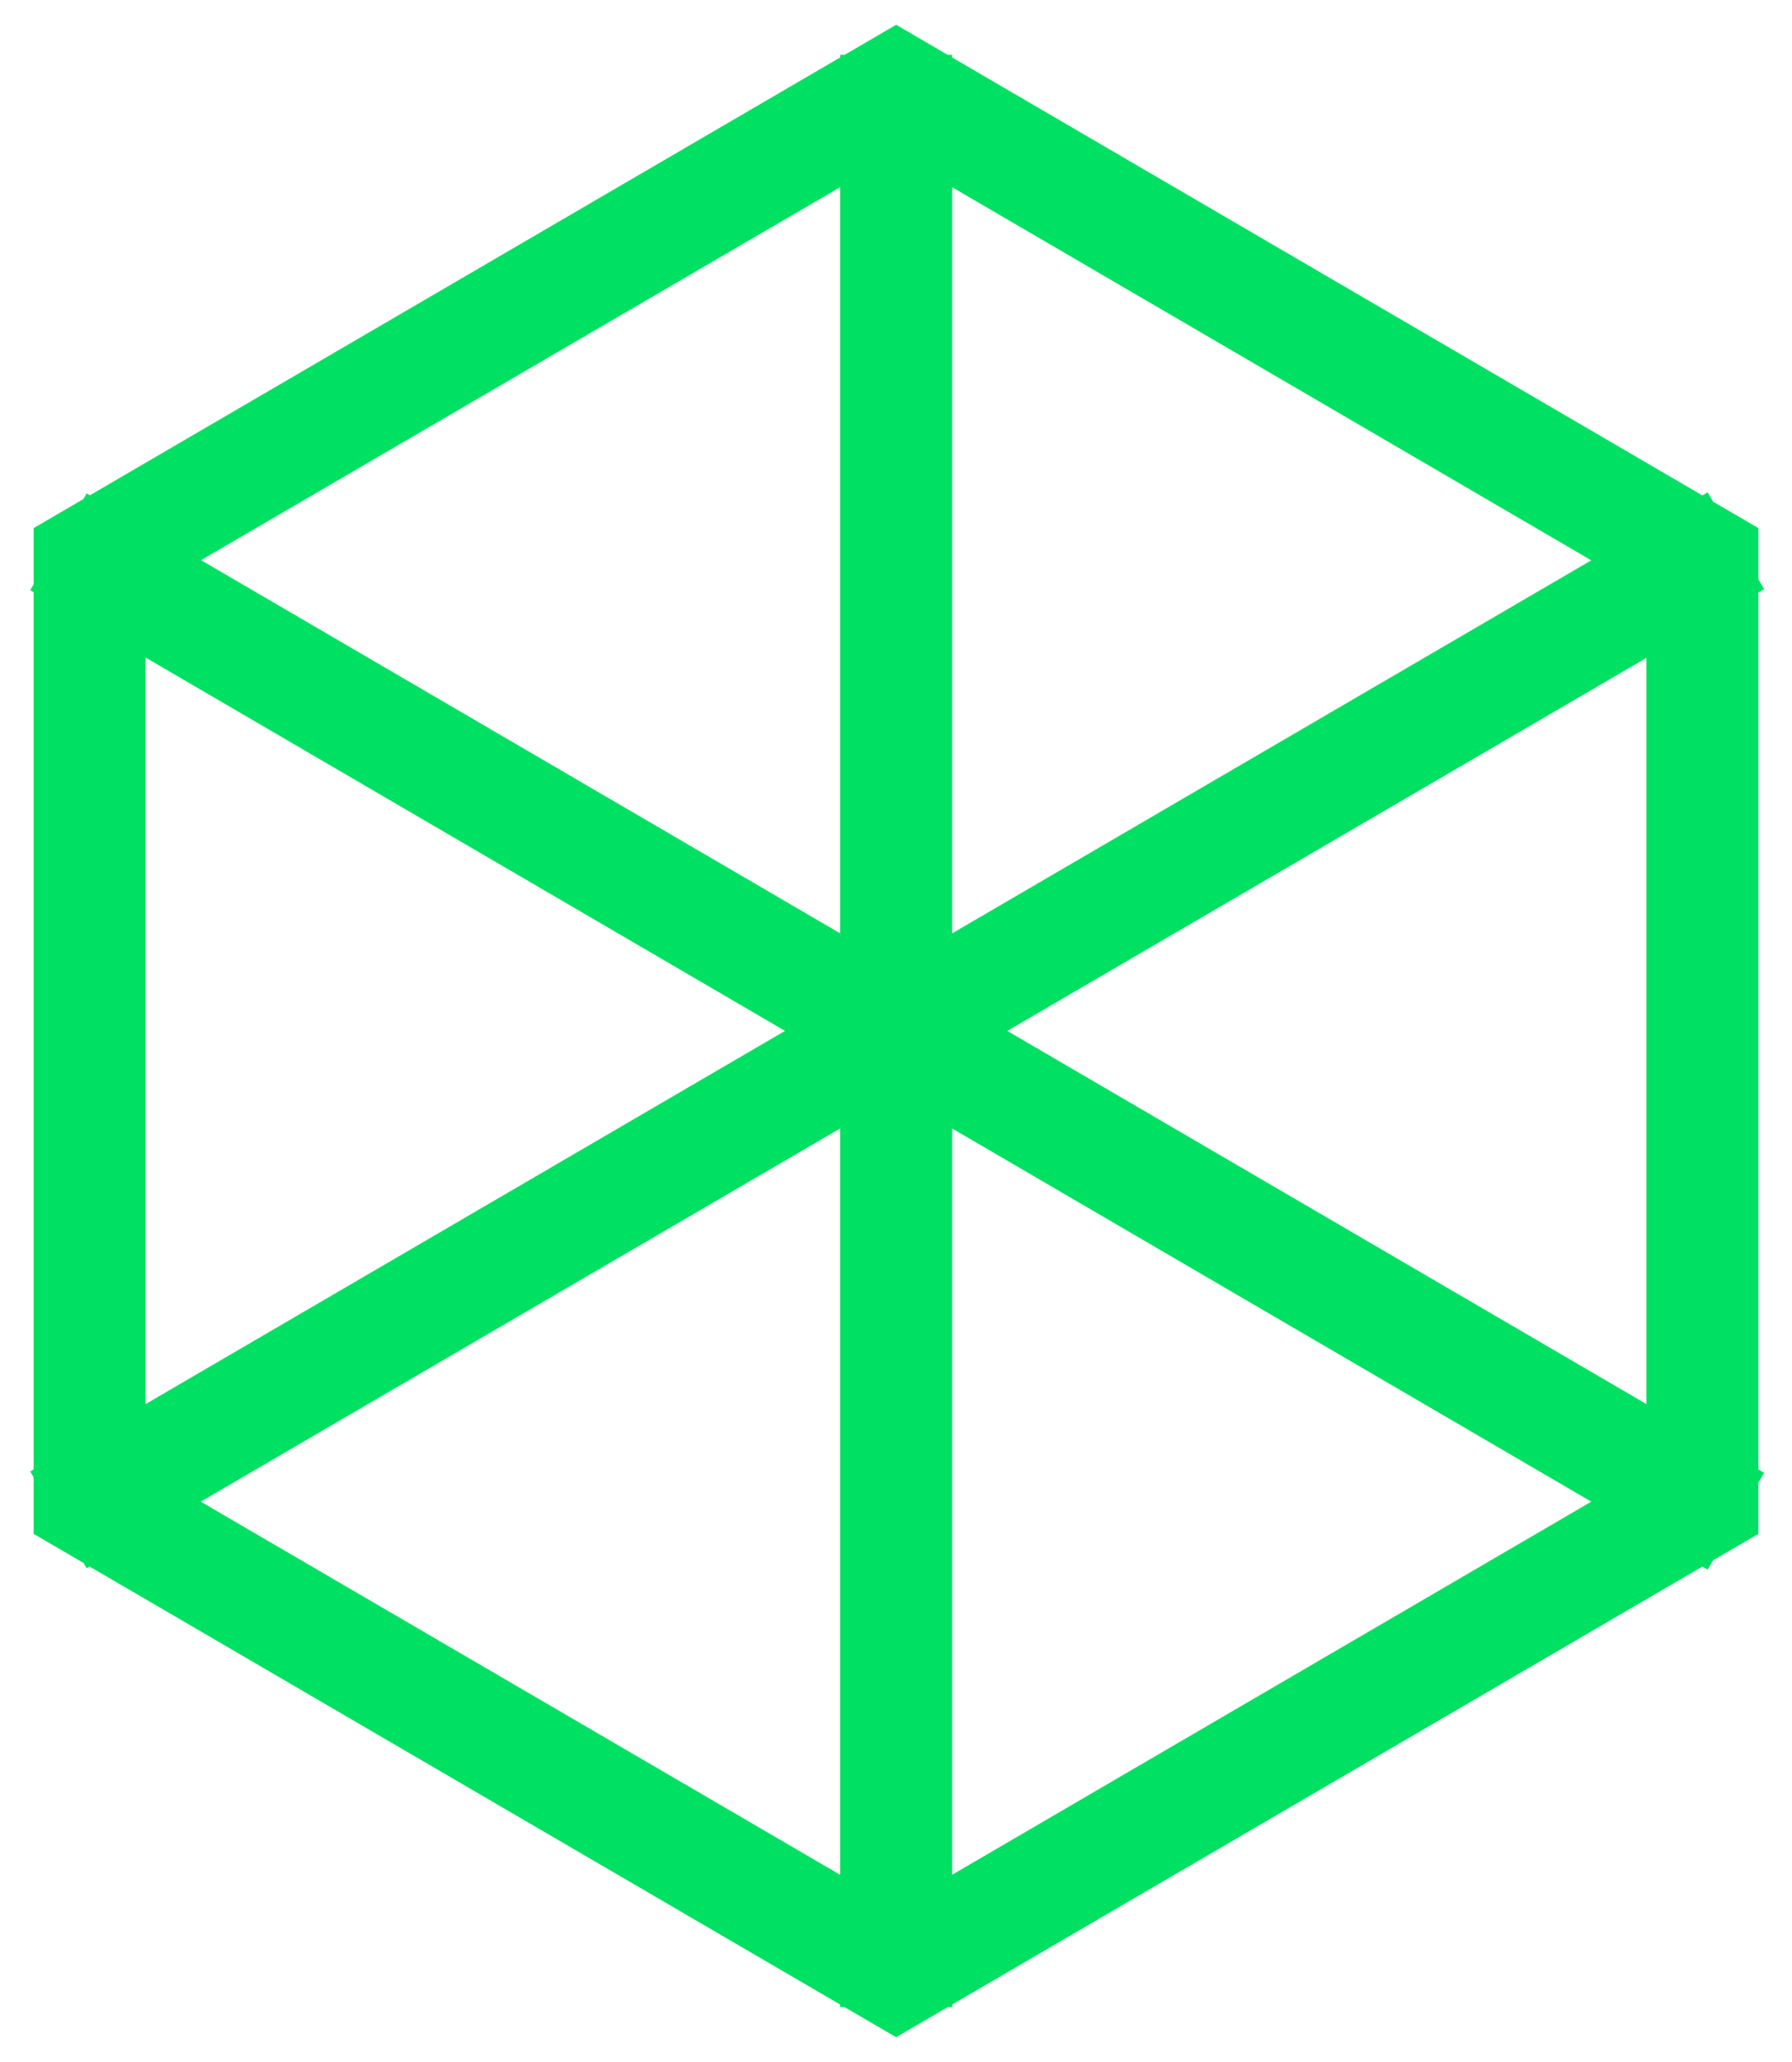 <?xml version="1.0" encoding="UTF-8"?>
<svg xmlns="http://www.w3.org/2000/svg" width="40" height="46" viewBox="0 0 40 46" fill="none">
  <path d="M20.003 43.527V2.473M37.668 12.694L2.385 33.275M37.668 33.306L2.385 12.717M2 12.5V33.5L20.003 44L38 33.5V12.5L20.003 2L2 12.5Z" stroke="#00E062" stroke-width="2.5" stroke-miterlimit="10" stroke-linecap="square"></path>
</svg>
